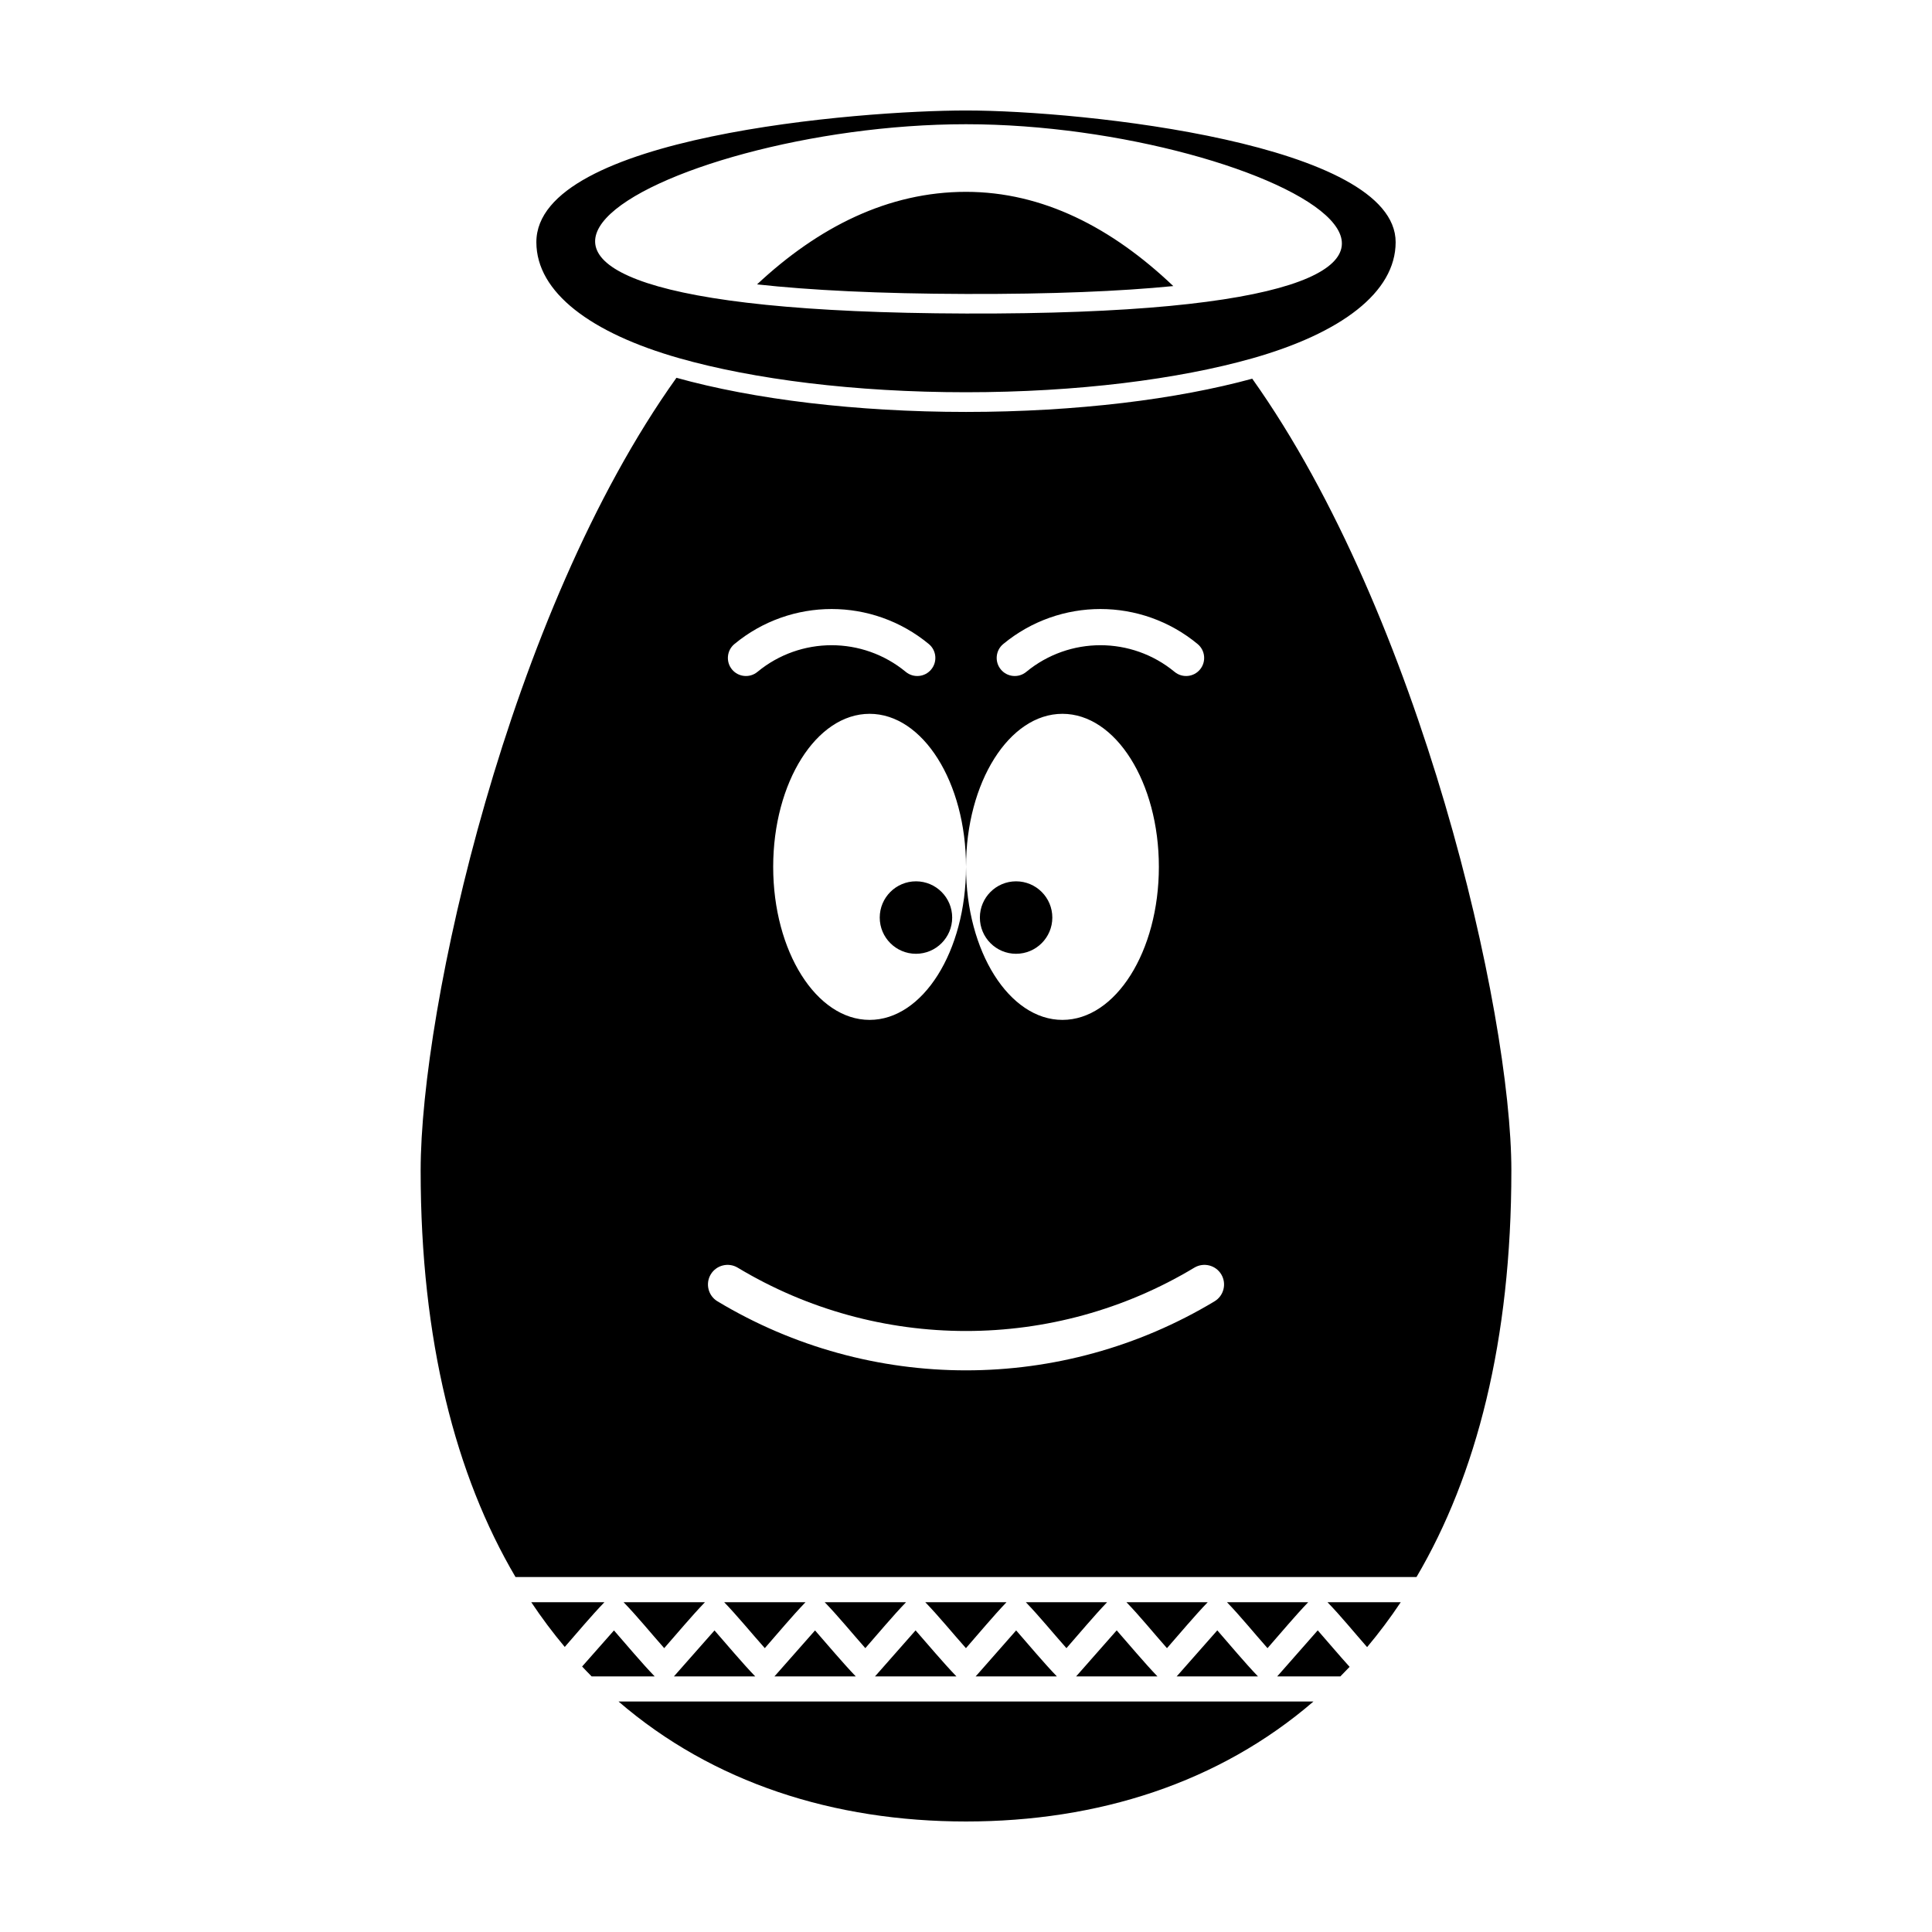 <?xml version="1.0" encoding="UTF-8"?>
<!-- Uploaded to: SVG Repo, www.svgrepo.com, Generator: SVG Repo Mixer Tools -->
<svg fill="#000000" width="800px" height="800px" version="1.1" viewBox="144 144 512 512" xmlns="http://www.w3.org/2000/svg">
 <path d="m400 194.84c20.316 0 38.668 9.484 54.934 24.973-14.078 1.387-32.168 2.152-54.934 2.09-23.102-0.066-41.328-0.992-55.375-2.539 16.297-15.223 34.773-24.523 55.375-24.523zm-65.867 294.02c-2.457-1.477-3.25-4.684-1.773-7.141 1.48-2.457 4.688-3.25 7.141-1.773 18.594 11.188 39.547 16.781 60.5 16.781 20.957 0 41.91-5.594 60.504-16.781 2.457-1.477 5.664-0.684 7.141 1.773 1.477 2.457 0.684 5.664-1.773 7.141-20.273 12.199-43.09 18.297-65.871 18.297-22.785 0-45.594-6.098-65.867-18.297zm65.867-315.58c31.199 0 113.86 8.844 113.86 34.895 0 13.328-14.496 24.117-37.918 30.77-19.613 5.559-46.48 9.004-75.941 9.004s-56.328-3.445-75.941-9.004c-23.422-6.652-37.918-17.441-37.918-30.77 0-28.109 85.742-34.895 113.86-34.895zm0 3.641c-81.262 0-173.03 49.645 0 50.168 176.15 0.535 81.262-50.168 0-50.168zm75.859 67.438c44.605 62.75 68.668 167.8 68.668 209.82 0 45.152-9.281 80.832-25.141 107.75h-238.77c-15.859-26.922-25.141-62.602-25.141-107.75 0-42.75 23.129-147.55 67.793-210.06 10.141 2.828 22.094 5.113 35.211 6.672 12.871 1.523 26.91 2.375 41.523 2.375s28.652-0.852 41.523-2.375c12.746-1.512 24.379-3.719 34.336-6.434zm39.355 324.24c-2.801 4.199-5.785 8.176-8.918 11.906-3.41-3.879-6.996-8.297-10.504-11.906zm-13.555 17.133-2.445 2.527h-16.758l0.172-0.168 10.586-12.031c2.742 3.117 5.594 6.527 8.445 9.668zm-9.582 9.188c-25 21.547-57.09 31.793-92.078 31.793s-67.082-10.246-92.078-31.793zm-191.29-6.66c-0.852-0.863-1.695-1.727-2.523-2.617l8.445-9.562c3.492 3.977 7.16 8.422 10.789 12.18zm-7.121-7.801c-3.125-3.719-6.086-7.676-8.879-11.859h19.395c-3.523 3.652-7.106 7.961-10.516 11.859zm15.586-11.859c3.606 3.715 7.277 8.23 10.77 12.176 3.5-3.969 7.188-8.422 10.801-12.176zm13.508 19.48-0.16 0.18h21.539c-3.613-3.762-7.297-8.207-10.789-12.18l-10.594 12.004zm13.156-19.48c3.57 3.715 7.258 8.23 10.766 12.176 3.488-3.969 7.176-8.422 10.789-12.176zm13.484 19.48-0.168 0.18h21.555c-3.613-3.762-7.301-8.207-10.793-12.18l-10.594 12.004zm13.152-19.48c3.594 3.715 7.277 8.23 10.77 12.176 3.492-3.969 7.176-8.422 10.793-12.176h-21.566zm13.496 19.48-0.168 0.18h21.582c-3.637-3.773-7.32-8.207-10.824-12.191l-10.594 12.016zm13.156-19.48c3.606 3.731 7.266 8.234 10.781 12.18 3.488-3.977 7.152-8.402 10.754-12.18zm13.598 19.395-0.258 0.27h21.539c-3.625-3.762-7.309-8.219-10.793-12.191l-10.492 11.926zm13.051-19.395c3.613 3.75 7.246 8.223 10.766 12.18 3.5-3.977 7.164-8.402 10.777-12.18zm13.484 19.492-0.156 0.168h21.555c-3.613-3.762-7.297-8.219-10.801-12.199zm13.176-19.492c3.582 3.695 7.254 8.242 10.746 12.18 3.5-3.977 7.172-8.402 10.801-12.18zm13.477 19.492-0.172 0.168h21.555c-3.613-3.762-7.289-8.219-10.777-12.199zm13.168-19.492c3.562 3.695 7.254 8.242 10.746 12.18 3.5-3.977 7.172-8.402 10.789-12.18zm-55.887-191.04c5.301 0 9.605 4.301 9.605 9.605 0 5.297-4.301 9.598-9.605 9.598-5.297 0-9.594-4.301-9.594-9.598 0-5.301 4.297-9.605 9.594-9.605zm-26.527 0c5.297 0 9.594 4.301 9.594 9.605 0 5.297-4.297 9.598-9.594 9.598-5.301 0-9.605-4.301-9.605-9.598 0-5.301 4.301-9.605 9.605-9.605zm-42.004-55.512c-2.035 1.691-5.062 1.406-6.746-0.629-1.684-2.035-1.398-5.062 0.637-6.742 7.473-6.188 16.633-9.281 25.754-9.281 9.129 0 18.281 3.094 25.762 9.281 2.035 1.68 2.32 4.707 0.629 6.742-1.68 2.035-4.707 2.32-6.742 0.629-5.695-4.695-12.668-7.059-19.648-7.059-6.973 0-13.961 2.363-19.645 7.059zm71.238 0c-2.035 1.691-5.062 1.406-6.742-0.629-1.691-2.035-1.406-5.062 0.629-6.742 7.481-6.188 16.633-9.281 25.762-9.281 9.121 0 18.281 3.094 25.754 9.281 2.035 1.68 2.32 4.707 0.637 6.742s-4.707 2.32-6.746 0.629c-5.684-4.695-12.668-7.059-19.645-7.059-6.981 0-13.953 2.363-19.648 7.059zm9.574 11.121c14.121 0 25.559 18.16 25.559 40.559 0 22.387-11.438 40.555-25.559 40.555-14.109 0-25.547-18.168-25.547-40.555 0 22.387-11.438 40.555-25.551 40.555s-25.551-18.168-25.551-40.555c0-22.398 11.438-40.559 25.551-40.559s25.551 18.16 25.551 40.559c0-22.398 11.438-40.559 25.547-40.559z" fill-rule="evenodd"/>
</svg>
